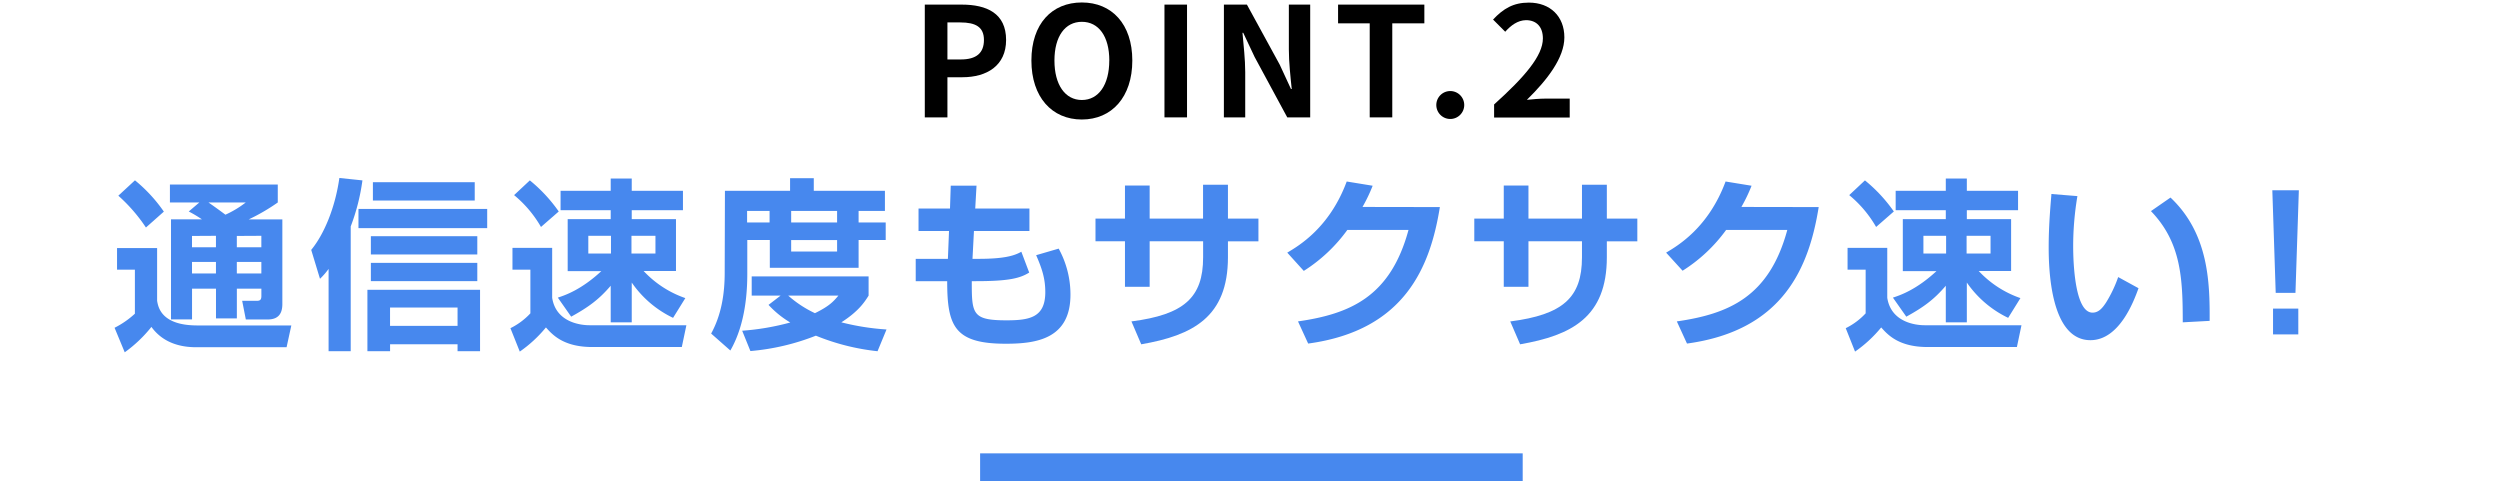 <svg xmlns="http://www.w3.org/2000/svg" width="738" height="142" viewBox="0 0 738 142">
  <defs>
    <style>
      .cls-1 {
        fill: #4788ee;
      }
    </style>
  </defs>
  <g id="レイヤー_12" data-name="レイヤー 12">
    <g>
      <path d="M273,1.36H283.9C291.28,1.36,297,3.92,297,11.8c0,7.6-5.71,11-12.87,11h-4.45V34.65H273Zm10.66,16.19c4.59,0,6.8-1.93,6.8-5.75s-2.43-5.18-7-5.18h-3.78V17.55Z"/>
      <path d="M304.47,17.87C304.47,7,310.54.73,319.36.73s14.9,6.34,14.9,17.14-6.08,17.41-14.9,17.41S304.47,28.67,304.47,17.87Zm23,0c0-7.15-3.15-11.43-8.1-11.43s-8.1,4.28-8.1,11.43,3.15,11.65,8.1,11.65S327.46,25,327.46,17.87Z"/>
      <path d="M343.75,1.36h6.66V34.65h-6.66Z"/>
      <path d="M361.3,1.36h6.79l9.68,17.72,3.33,7.2h.22c-.36-3.46-.85-7.87-.85-11.65V1.36h6.3V34.65H380l-9.63-17.82L367,9.68h-.22c.31,3.6.81,7.78.81,11.61V34.65h-6.3Z"/>
      <path d="M404.34,6.89H395V1.36h25.47V6.89H411V34.65h-6.66Z"/>
      <path d="M424,31a4.12,4.12,0,1,1,8.24,0A4.12,4.12,0,1,1,424,31Z"/>
      <path d="M441.06,30.83c9-8.1,14.4-14.36,14.4-19.48,0-3.38-1.85-5.4-5-5.4C448,6,446,7.52,444.34,9.37l-3.59-3.6c3.05-3.24,6-5,10.57-5,6.3,0,10.48,4.05,10.48,10.26,0,6-5,12.5-11.07,18.44,1.67-.18,3.87-.36,5.4-.36h7.25v5.58H441.06Z"/>
    </g>
    <g>
      <path class="cls-1" d="M34.55,73.23H46.38V88.78c.32,1.94,1.29,7.29,11.88,7.29H86l-1.4,6.43H57.88c-3.94,0-9.51-.92-13.18-6A39.28,39.28,0,0,1,36.82,104l-3-7.24a26.34,26.34,0,0,0,6-4.16v-13H34.55Zm5.29-20a44.94,44.94,0,0,1,8.53,9.24l-5.29,4.69a48.46,48.46,0,0,0-8.15-9.39Zm19,6.54H50.16v-5.3H82v5.3a57.56,57.56,0,0,1-8.59,5h9.94v25c0,2.59-1,4.54-4.32,4.54H72.57l-1.08-5.51h4.37c1.08,0,1.3-.49,1.3-1.46V85.21H69.92V94H63.76V85.21H56.69v9.08H50.48V64.75h9.13a36.62,36.62,0,0,0-3.89-2.32Zm-2.16,9.88V73h7.07V69.61Zm0,7.67v3.4h7.07v-3.4Zm4.86-17.55c1.57,1.08,3.94,2.8,5,3.61a29.54,29.54,0,0,0,6-3.61Zm8.37,9.88V73h7.24V69.61Zm0,7.67v3.4h7.24v-3.4Z"/>
      <path class="cls-1" d="M97,79.38a20,20,0,0,1-2.54,2.92l-2.59-8.53c3.78-4.59,7.07-12.42,8.31-21.23l6.81.71a60.77,60.77,0,0,1-3.46,13.6v36.83H97Zm46.82-17.71v5.67h-38V61.67Zm-2.11,23.87v18.14h-6.64v-2.05H115.15v2.05h-6.69V85.54Zm-.81-15.82v5.4H109.48v-5.4Zm0,7.88V83H109.48V77.6Zm-.76-23.81v5.4H110.08v-5.4Zm-25,37v5.4h19.93v-5.4Z"/>
      <path class="cls-1" d="M151.28,73.17H163V87.91c1.13,7.29,8.47,8.1,11,8.1h28.62l-1.35,6.43H174.82c-8.53,0-11.77-3.67-13.66-5.78a38,38,0,0,1-7.72,7.13l-2.76-6.91a20.3,20.3,0,0,0,5.89-4.38V79.6h-5.29Zm5.13-19.92a45.29,45.29,0,0,1,8.53,9.18L159.7,67a34.17,34.17,0,0,0-7.94-9.4Zm8.26,34.61c2.11-.7,6.86-2.27,12.85-7.83h-9.94V64.69h12.7V62.05h-14.8V56.32h14.8V52.71h6.21v3.61h15.12v5.73H186.49v2.64h13.06V80H190A30.37,30.37,0,0,0,202.31,88l-3.62,5.83a31.06,31.06,0,0,1-12.2-10.42V95.15h-6.21V84.35c-3.41,4-6.54,6.32-11.67,9.13Zm9-18.25v5.24h6.69V69.61Zm12.74,0v5.24h7.08V69.61Z"/>
      <path class="cls-1" d="M214,56.32h19.23V52.6h7v3.72h21v5.94h-7.77v3.41h8v5.18h-8v8.21H227.25V70.85H220.6v9.94c0,4.53-.32,14.58-5,22.68l-5.67-5c3-5.5,4-11.61,4-18Zm16.42,30.95H221.9V81.6h34.51v5.67c-1,1.56-2.7,4.48-8.05,7.88a72.19,72.19,0,0,0,13.34,2.11l-2.65,6.42a66.62,66.62,0,0,1-18.2-4.59,68.18,68.18,0,0,1-19.33,4.54l-2.43-6a74.06,74.06,0,0,0,14.2-2.43A28.25,28.25,0,0,1,226.87,90Zm-9.88-25v3.41h6.64V62.26Zm12.15,25a32.88,32.88,0,0,0,7.88,5.18c4.32-2.11,5.51-3.51,6.92-5.18Zm.86-25v3.41h13.56V62.26Zm0,8.59v3.4h13.56v-3.4Z"/>
      <path class="cls-1" d="M280.66,54.81h7.61l-.38,6.75h16V68.2H287.51l-.43,8.21h1.73c7.45,0,10.53-.86,12.69-2.1l2.32,6.15c-2.7,1.68-6,2.54-15.71,2.54h-1.24c0,9.67.1,11.56,10.26,11.56,6.85,0,11.44-.87,11.44-8.32,0-3.94-.91-6.8-2.7-10.91l6.65-1.94A28.12,28.12,0,0,1,316,87c0,13.12-10.2,14.47-19.11,14.47-15.18,0-17.28-5.24-17.28-18.47h-9.29V76.41h9.5l.33-8.21h-9V61.56h9.29Z"/>
      <path class="cls-1" d="M355.14,54.54h7.35v10h9v6.7h-9v4.7c0,17.71-10.42,23.06-25.6,25.7L334,94.88c15.49-2,21.16-7,21.16-18.9V71.23H339.38V84.67h-7.29V71.23h-8.7v-6.7h8.7V54.76h7.29v9.77h15.76Z"/>
      <path class="cls-1" d="M425.05,61.13c-2.81,17.44-10.2,36.4-38.88,40.29l-3-6.54c15.34-2.21,27.27-7.24,32.62-27H397.73a46.57,46.57,0,0,1-12.85,12.09L380,74.58c3.34-2,12.47-7.29,17.55-21l7.66,1.25a46.48,46.48,0,0,1-3,6.26Z"/>
      <path class="cls-1" d="M467,54.54h7.34v10h9v6.7h-9v4.7c0,17.71-10.42,23.06-25.6,25.7l-2.91-6.75c15.5-2,21.17-7,21.17-18.9V71.23H451.2V84.67h-7.29V71.23h-8.7v-6.7h8.7V54.76h7.29v9.77H467Z"/>
      <path class="cls-1" d="M536.88,61.13c-2.81,17.44-10.21,36.4-38.88,40.29l-3-6.54c15.33-2.21,27.27-7.24,32.61-27H509.55A46.43,46.43,0,0,1,496.7,79.92l-4.86-5.34c3.35-2,12.47-7.29,17.55-21l7.67,1.25a46.69,46.69,0,0,1-3,6.26Z"/>
      <path class="cls-1" d="M545.4,73.17h11.72V87.91c1.13,7.29,8.48,8.1,11,8.1h28.62l-1.35,6.43H569c-8.54,0-11.78-3.67-13.67-5.78a37.78,37.78,0,0,1-7.72,7.13l-2.75-6.91a20.12,20.12,0,0,0,5.88-4.38V79.6H545.4Zm5.13-19.92a45,45,0,0,1,8.53,9.18L553.83,67a34.17,34.17,0,0,0-7.94-9.4Zm8.26,34.61c2.11-.7,6.86-2.27,12.86-7.83h-9.94V64.69H574.4V62.05H559.6V56.32h14.8V52.71h6.21v3.61h15.12v5.73H580.61v2.64h13.07V80h-9.56A30.5,30.5,0,0,0,596.43,88l-3.62,5.83a31.2,31.2,0,0,1-12.2-10.42V95.15H574.4V84.35c-3.4,4-6.53,6.32-11.66,9.13Zm9-18.25v5.24h6.7V69.61Zm12.75,0v5.24h7.07V69.61Z"/>
      <path class="cls-1" d="M613.25,57.89A89.75,89.75,0,0,0,612,72.58c0,5.83.65,19.71,5.72,19.71,1.79,0,2.92-1.35,4-3a37.38,37.38,0,0,0,3.57-7.5l6,3.29c-1.4,3.89-5.67,15.34-14.2,15.34-11.83,0-12.32-21.06-12.32-27.49,0-6.75.6-12.85.81-15.66Zm31.1,37.26c0-13-.48-23.6-9.39-32.83l5.77-4C652.07,69,652.34,83.59,652.29,94.72Z"/>
      <path class="cls-1" d="M678.62,56.16l-1,30.3h-5.83l-1-30.3Zm-.16,34.94v7.61H671V91.1Z"/>
    </g>
    <rect class="cls-1" x="289.33" y="133.83" width="160.17" height="8.17"/>
  </g>
</svg>
